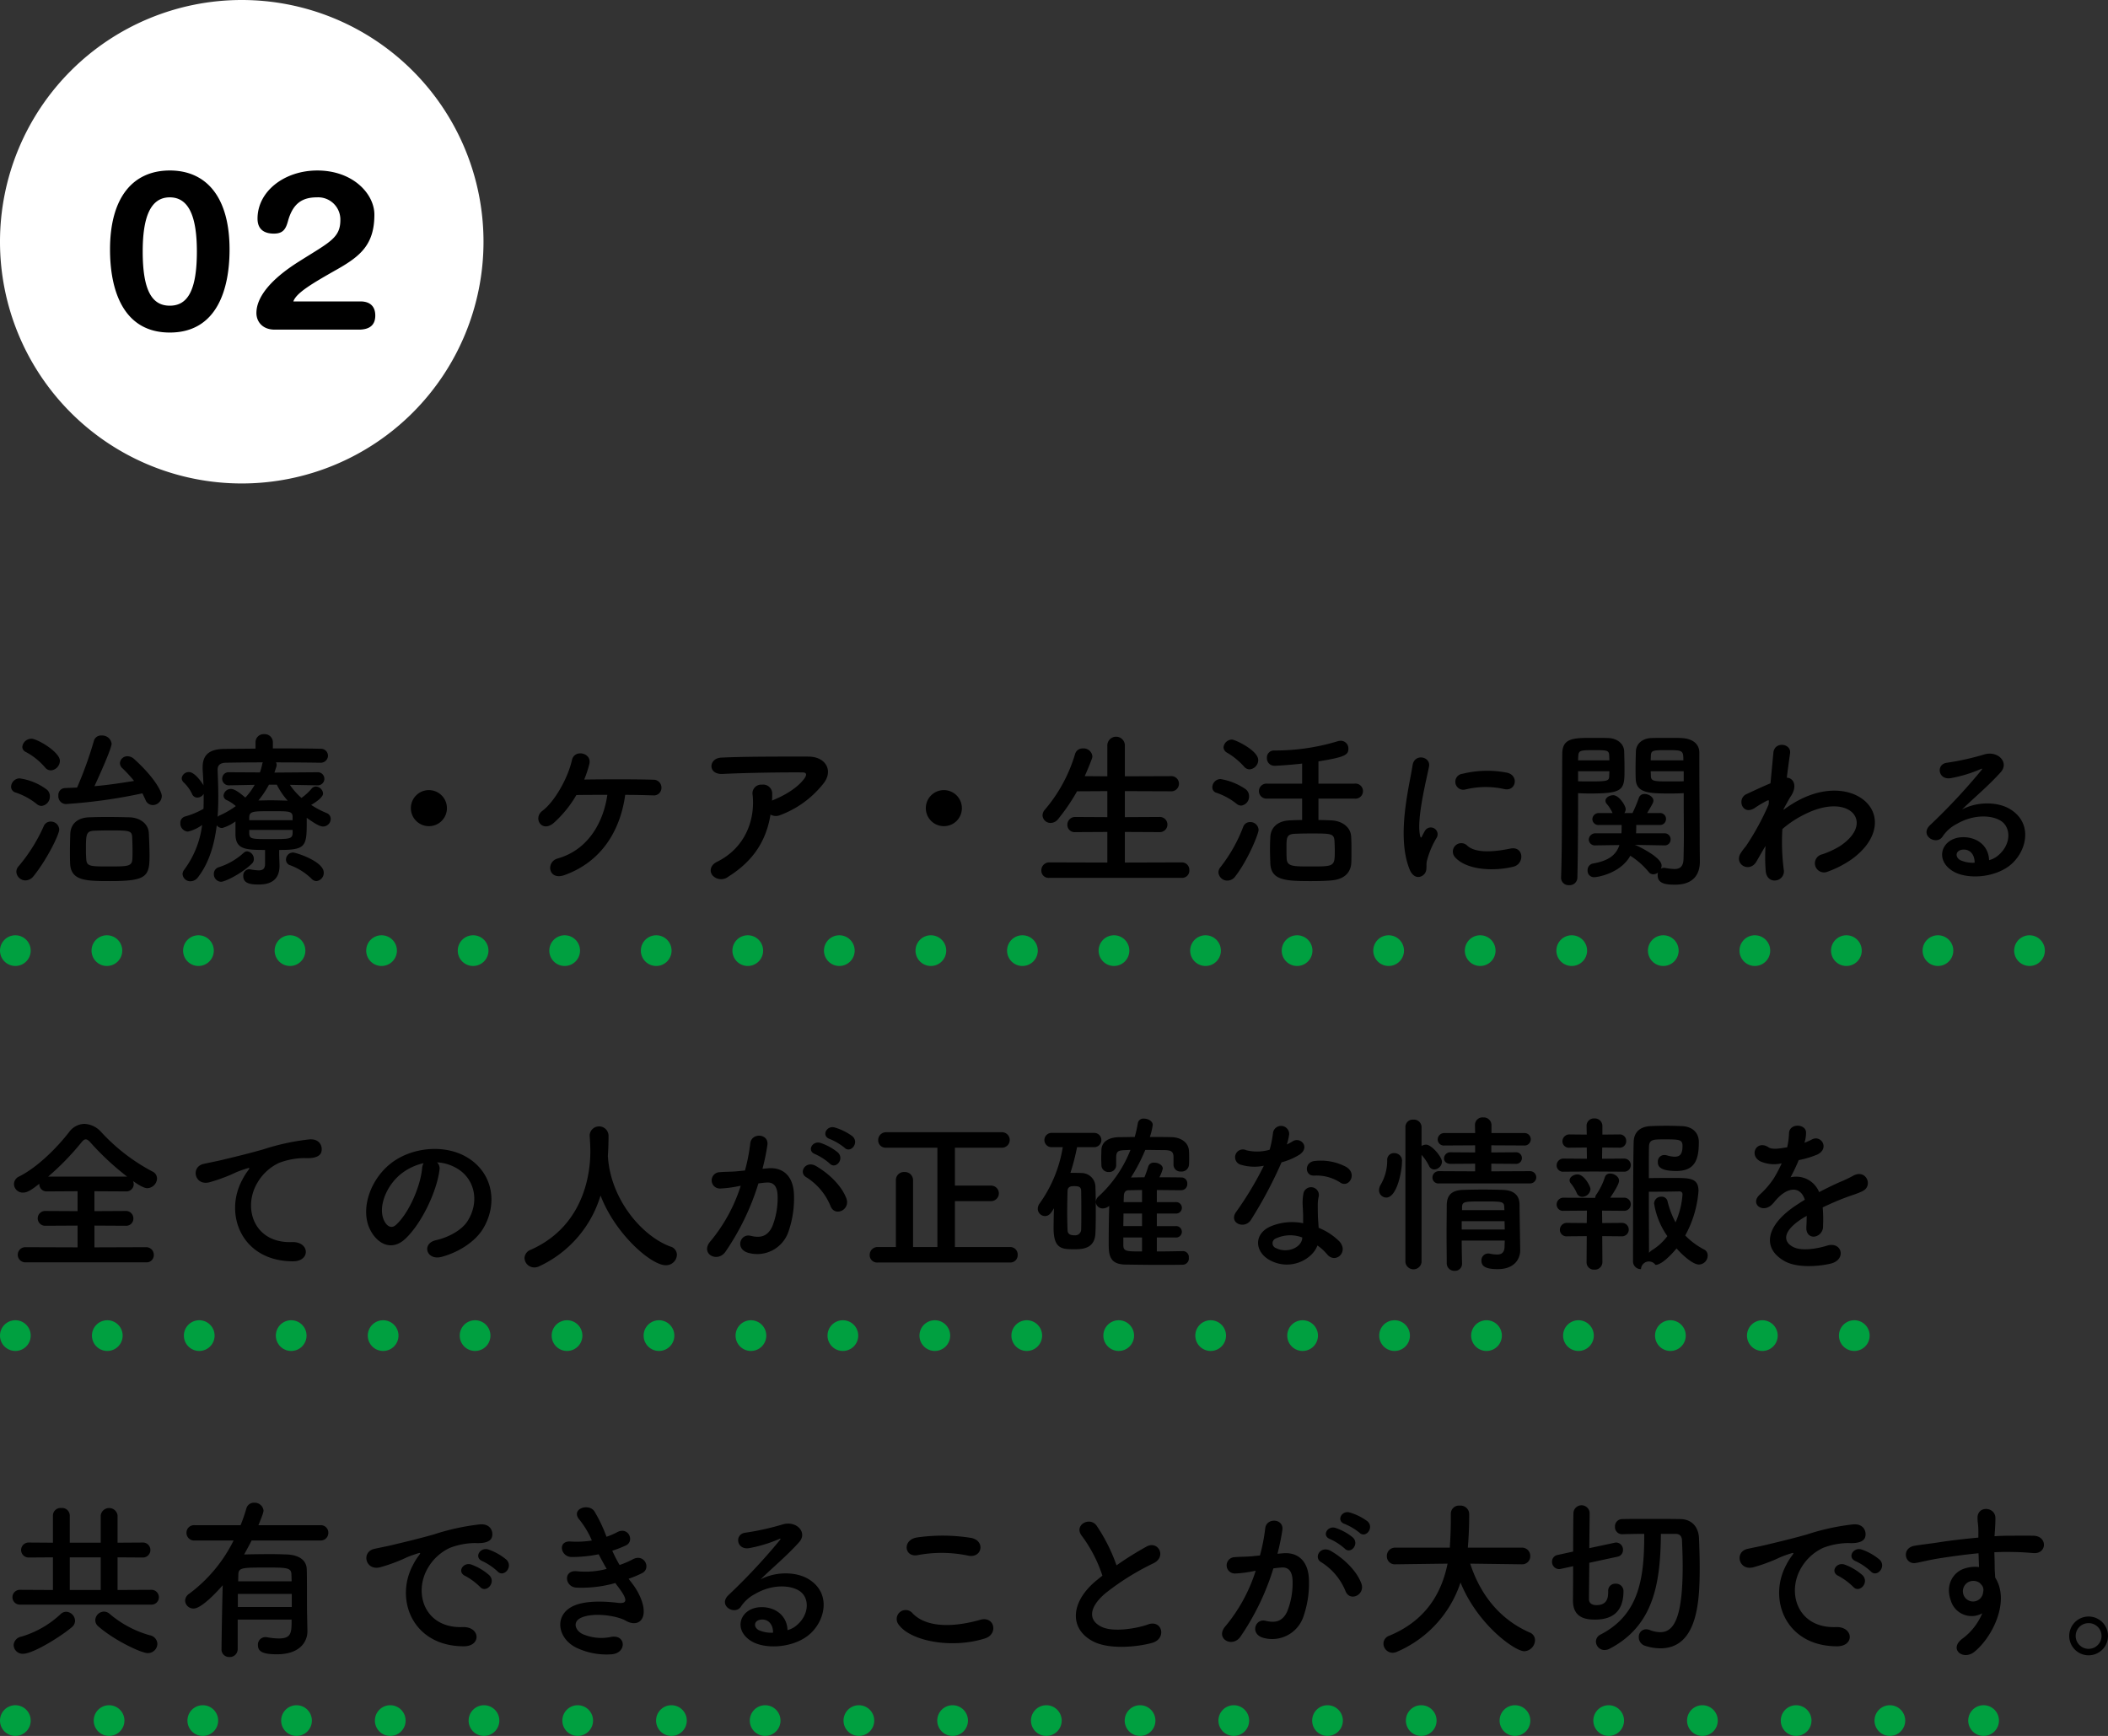 <svg xmlns="http://www.w3.org/2000/svg" width="470.863" height="387.787"><rect width="100%" height="100%" fill="#333333" stroke="none"/><defs><clipPath id="a" transform="translate(-15 -10)"><path fill="none" d="M5 0h128v128H5z"/></clipPath><clipPath id="b" transform="translate(-15 -10)"><path fill="none" d="M0 159h505v254H0z"/></clipPath></defs><g data-name="レイヤー 2"><g data-name="レイヤー 1"><path d="M23.967 301.787a3.429 3.429 0 10-3.429-3.429 3.429 3.429 0 003.429 3.43zm20.538 0a3.429 3.429 0 10-3.429-3.429 3.429 3.429 0 003.43 3.43zm20.538 0a3.429 3.429 0 10-3.428-3.429 3.429 3.429 0 003.428 3.43zm20.539 0a3.429 3.429 0 10-3.429-3.429 3.429 3.429 0 003.429 3.43zm20.538 0a3.429 3.429 0 10-3.429-3.429 3.429 3.429 0 003.429 3.43zm20.538 0a3.429 3.429 0 10-3.429-3.429 3.429 3.429 0 003.43 3.43zm20.538 0a3.429 3.429 0 10-3.428-3.429 3.429 3.429 0 003.428 3.43zm20.539 0a3.429 3.429 0 10-3.43-3.429 3.429 3.429 0 003.43 3.43zm20.538 0a3.429 3.429 0 10-3.429-3.429 3.429 3.429 0 003.429 3.43zm20.538 0a3.429 3.429 0 10-3.429-3.429 3.429 3.429 0 003.43 3.43zm20.538 0a3.429 3.429 0 10-3.428-3.429 3.429 3.429 0 003.428 3.43zm20.539 0a3.429 3.429 0 10-3.43-3.429 3.429 3.429 0 003.43 3.43zm20.538 0a3.429 3.429 0 10-3.429-3.429 3.429 3.429 0 003.429 3.43zm20.538 0a3.429 3.429 0 10-3.429-3.429 3.429 3.429 0 003.43 3.43zm20.538 0a3.429 3.429 0 10-3.428-3.429 3.429 3.429 0 003.428 3.43zm20.538 0a3.429 3.429 0 10-3.428-3.429 3.429 3.429 0 003.428 3.43zm20.539 0a3.429 3.429 0 10-3.43-3.429 3.429 3.429 0 003.43 3.43zm20.538 0a3.429 3.429 0 10-3.429-3.429 3.429 3.429 0 003.429 3.43zm20.538 0a3.429 3.429 0 10-3.429-3.429 3.429 3.429 0 003.43 3.43zm-390.226 0a3.43 3.43 0 10-2.425-1.005 3.447 3.447 0 002.425 1.005zm410.765 0a3.43 3.43 0 10-2.425-1.005 3.447 3.447 0 002.425 1.005zm-389.83 86a3.429 3.429 0 10-3.429-3.429 3.429 3.429 0 003.43 3.43zm20.936 0a3.429 3.429 0 10-3.429-3.429 3.429 3.429 0 003.429 3.43zm20.935 0a3.429 3.429 0 10-3.429-3.429 3.429 3.429 0 003.43 3.43zm20.936 0a3.429 3.429 0 10-3.43-3.429 3.429 3.429 0 003.43 3.43zm20.935 0a3.429 3.429 0 10-3.429-3.429 3.429 3.429 0 003.43 3.43zm20.936 0a3.429 3.429 0 10-3.43-3.429 3.429 3.429 0 003.43 3.43zm20.935 0a3.429 3.429 0 10-3.429-3.429 3.429 3.429 0 003.43 3.43zm20.936 0a3.429 3.429 0 10-3.43-3.429 3.429 3.429 0 003.43 3.43zm20.935 0a3.429 3.429 0 10-3.429-3.429 3.429 3.429 0 003.429 3.43zm20.936 0a3.429 3.429 0 10-3.43-3.429 3.429 3.429 0 003.43 3.43zm20.935 0a3.429 3.429 0 10-3.429-3.429 3.429 3.429 0 003.429 3.43zm20.935 0a3.429 3.429 0 10-3.428-3.429 3.429 3.429 0 003.428 3.43zm20.936 0a3.429 3.429 0 10-3.429-3.429 3.429 3.429 0 003.429 3.43zm20.935 0a3.429 3.429 0 10-3.428-3.429 3.429 3.429 0 003.428 3.43zm20.936 0a3.429 3.429 0 10-3.43-3.429 3.429 3.429 0 003.43 3.43zm20.935 0a3.429 3.429 0 10-3.429-3.429 3.429 3.429 0 003.43 3.43zm20.936 0a3.429 3.429 0 10-3.43-3.429 3.429 3.429 0 003.43 3.43zm20.935 0a3.429 3.429 0 10-3.429-3.429 3.429 3.429 0 003.43 3.43zm20.936 0a3.429 3.429 0 10-3.43-3.429 3.429 3.429 0 003.43 3.43zm20.935 0a3.429 3.429 0 10-3.429-3.429 3.429 3.429 0 003.429 3.43zm-418.709 0a3.43 3.43 0 10-2.425-1.004 3.45 3.45 0 002.425 1.004zm439.645 0a3.43 3.43 0 10-2.425-1.004 3.45 3.45 0 002.425 1.004z" fill="#00a040"/><g clip-path="url(#a)"><path d="M54 108A54 54 0 100 54a54 54 0 0054 54z" fill="#fff"/><path d="M37.926 38.084c8.1 0 13.35 5.851 13.35 17.652 0 8.85-2.8 18.55-13.35 18.55s-13.35-9.7-13.35-18.55c0-11.8 5.25-17.651 13.35-17.651zm0 30.203c3.85 0 6.05-3.15 6.05-12.102 0-7.5-1.65-12.1-6.05-12.1s-6.05 4.6-6.05 12.1c0 8.951 2.2 12.102 6.05 12.102zm42.6-.951c1.9 0 3.3.9 3.3 3.15s-1.4 3.15-3.7 3.15h-18.75c-2.9 0-4.1-1.95-4.1-3.7 0-3.55 3.15-7.5 9.4-11.45 6.95-4.4 9.35-5.3 9.35-9.35a4.958 4.958 0 00-5.25-5.05c-3.2 0-5.35 1.3-6.45 5.3-.5 1.85-1.15 2.8-3.15 2.8-2.05 0-3.65-.85-3.65-3.35 0-6.1 6-10.75 13.35-10.75 8 0 12.751 5.25 12.751 9.85 0 6.65-3.05 9.25-8.35 12.25-5.65 3.2-9.1 5.25-9.75 7.15z"/></g><g clip-path="url(#b)"><path d="M23.879 215.787a3.429 3.429 0 10-3.429-3.429 3.429 3.429 0 003.429 3.43zm20.45 0a3.429 3.429 0 10-3.429-3.429 3.429 3.429 0 003.429 3.43zm20.45 0a3.429 3.429 0 10-3.429-3.429 3.429 3.429 0 003.429 3.43zm20.45 0a3.429 3.429 0 10-3.429-3.429 3.429 3.429 0 003.429 3.43zm20.45 0a3.429 3.429 0 10-3.429-3.429 3.429 3.429 0 003.429 3.43zm20.45 0a3.429 3.429 0 10-3.429-3.429 3.429 3.429 0 003.429 3.43zm20.45 0a3.429 3.429 0 10-3.429-3.429 3.429 3.429 0 003.429 3.43zm20.45 0a3.429 3.429 0 10-3.429-3.429 3.429 3.429 0 003.429 3.43zm20.45 0a3.429 3.429 0 10-3.429-3.429 3.429 3.429 0 003.429 3.43zm20.45 0a3.429 3.429 0 10-3.429-3.429 3.429 3.429 0 003.429 3.43zm20.45 0a3.429 3.429 0 10-3.429-3.429 3.429 3.429 0 003.429 3.43zm20.45 0a3.429 3.429 0 10-3.429-3.429 3.429 3.429 0 003.429 3.43zm20.45 0a3.429 3.429 0 10-3.429-3.429 3.429 3.429 0 003.429 3.43zm20.45 0a3.429 3.429 0 10-3.429-3.429 3.429 3.429 0 003.429 3.43zm20.45 0a3.429 3.429 0 10-3.429-3.429 3.429 3.429 0 003.429 3.43zm20.45 0a3.429 3.429 0 10-3.429-3.429 3.429 3.429 0 003.429 3.43zm20.45 0a3.429 3.429 0 10-3.429-3.429 3.429 3.429 0 003.429 3.43zm20.45 0a3.429 3.429 0 10-3.429-3.429 3.429 3.429 0 003.429 3.43zm20.45 0a3.429 3.429 0 10-3.429-3.429 3.429 3.429 0 003.429 3.43zm20.45 0a3.429 3.429 0 10-3.429-3.429 3.429 3.429 0 003.429 3.43zm20.45 0a3.429 3.429 0 10-3.429-3.429 3.429 3.429 0 003.429 3.43zm-429.45 0a3.428 3.428 0 10-2.425-1.004 3.454 3.454 0 002.425 1.004zm449.904 0a3.428 3.428 0 10-2.425-1.004 3.455 3.455 0 002.425 1.004z" fill="#00a040"/><path d="M8.213 179.615a15.092 15.092 0 00-4.75-2.584 1.34 1.34 0 01-.988-1.29 1.95 1.95 0 011.9-1.863 13.196 13.196 0 015.927 2.393 1.885 1.885 0 01.836 1.596 2.095 2.095 0 01-1.862 2.166 1.657 1.657 0 01-1.063-.418zm-2.546 17.06a2.04 2.04 0 01-2.013-1.937 1.863 1.863 0 01.493-1.216 37.137 37.137 0 005.623-8.967 1.648 1.648 0 011.559-1.026 1.857 1.857 0 011.899 1.786c0 1.101-2.735 6.687-5.737 10.41a2.353 2.353 0 01-1.824.95zm4.408-25.228a14.86 14.86 0 00-4.294-3.457 1.296 1.296 0 01-.798-1.14 2.037 2.037 0 012.052-1.824c1.292 0 6.345 2.963 6.345 4.939a2.186 2.186 0 01-2.013 2.128 1.65 1.65 0 01-1.292-.647zm4.597 8.169a1.735 1.735 0 01-1.634-1.9 1.528 1.528 0 011.482-1.672c.874-.038 1.786-.076 2.698-.114a85.826 85.826 0 003.76-10.448 1.637 1.637 0 011.71-1.178 2.109 2.109 0 012.243 1.823c0 1.065-2.774 7.22-3.838 9.5 3.04-.266 6.08-.722 8.853-1.178a29.257 29.257 0 00-2.584-2.812 1.573 1.573 0 01-.57-1.178 1.647 1.647 0 011.71-1.52 2.235 2.235 0 011.406.57c4.711 4.256 6.231 7.372 6.231 8.322a2.051 2.051 0 01-2.014 2.013 1.765 1.765 0 01-1.634-1.178c-.228-.493-.455-.988-.683-1.444a116.2 116.2 0 01-17.136 2.393zm9.916 17.211c-5.509 0-8.776-.076-8.928-3.99-.038-.91-.038-1.785-.038-2.62 0-1.33.038-2.623.076-3.914.076-2.204 1.557-3.609 4.141-3.723 1.14-.038 2.546-.077 4.028-.077 1.785 0 3.647.039 5.09.077 2.318.076 4.218 1.443 4.294 3.571.076 1.71.152 3.42.152 5.09 0 4.598-.76 5.586-8.815 5.586zm5.016-6.763c0-1.026-.038-2.09-.076-3.001-.076-1.52-.57-1.558-5.13-1.558-1.291 0-2.583.037-3.457.075-1.748.115-1.748.874-1.748 4.598 0 .608.038 1.216.076 1.786.114 1.596.912 1.596 5.244 1.596 4.065 0 4.977-.038 5.053-1.672.038-.57.038-1.178.038-1.825zm32.756.608c0 .798.076 1.975.076 2.888-.038 2.126-1.064 4.027-4.56 4.027-1.482 0-3.533-.038-3.533-1.862a1.4 1.4 0 011.291-1.558c.115 0 .19.038.267.038a13.584 13.584 0 001.861.229c.912 0 1.444-.343 1.444-1.445v-3.115c-4.56 0-6.497-.229-6.611-3.382v-3a9.4 9.4 0 01-2.963 1.48 1.525 1.525 0 01-1.216-.608c-.532 4.37-1.748 8.436-4.18 11.59a2.1 2.1 0 01-1.672.911 1.728 1.728 0 01-1.785-1.596 1.616 1.616 0 01.342-.95 21.103 21.103 0 004.027-10.03 8.631 8.631 0 01-3.192 1.482 1.813 1.813 0 01-1.671-1.9 1.448 1.448 0 011.064-1.482 17.483 17.483 0 004.103-1.71c.038-.798.038-1.558.038-2.356v-.987a1.66 1.66 0 01-1.406.836 1.269 1.269 0 01-1.178-.798 8.7 8.7 0 00-1.785-2.508 1.368 1.368 0 01-.533-1.026 1.585 1.585 0 011.634-1.367c1.292 0 2.888 2.355 3.23 2.963a108.013 108.013 0 00-.19-3.534v-.494c0-2.811 1.52-4.065 4.788-4.103 1.937-.037 4.407-.037 7.028-.075v-1.368A1.81 1.81 0 0159.017 164a1.83 1.83 0 011.937 1.861v1.33c3.914 0 7.79 0 10.563.077a1.585 1.585 0 011.748 1.52 1.62 1.62 0 01-1.748 1.595h-.038a713.4 713.4 0 00-9.84-.076.993.993 0 01.152.57 1.052 1.052 0 01-.038.342l-.456 1.367 9.612-.075a1.464 1.464 0 11.038 2.925h-.038l-6.155-.114a14.696 14.696 0 002.584 2.925 12.307 12.307 0 002.28-2.089 1.245 1.245 0 01.912-.456 1.688 1.688 0 011.633 1.558c0 .987-2.242 2.317-2.66 2.546a20.058 20.058 0 003.458 1.823 1.38 1.38 0 01.911 1.292 1.718 1.718 0 01-1.672 1.71c-.721 0-1.595-.456-3.685-1.937v1.14c0 5.28-.304 6.04-6.155 6.04zm-12.994 6.306a1.685 1.685 0 01-1.596-1.747 1.52 1.52 0 011.026-1.482 14.9 14.9 0 005.623-3.23 1.234 1.234 0 01.798-.342 1.7 1.7 0 011.482 1.71 1.358 1.358 0 01-.456 1.064c-2.507 2.394-6.079 4.028-6.877 4.028zm1.824-21.543h-.038a1.466 1.466 0 01-1.52-1.48 1.427 1.427 0 011.557-1.444l6.877.038a15.76 15.76 0 00.494-1.786 1.28 1.28 0 01.152-.456c-3.23 0-6.23.038-8.283.076-1.254.038-1.823.57-1.823 1.557v.115c.076 1.9.152 3.837.152 5.812a61.34 61.34 0 01-.152 4.598 1.365 1.365 0 01.456-.304 19.209 19.209 0 003.61-2.09 8.395 8.395 0 00-2.015-1.33 1.127 1.127 0 01-.722-1.025 1.654 1.654 0 011.634-1.483c.874 0 2.128.989 3.23 1.939a14.414 14.414 0 002.09-2.85zm14.172 7.03c-.039-1.254-.722-1.254-4.598-1.254-4.293 0-5.015 0-5.091 1.368v.646h9.688zm0 2.926h-9.689v.874c.114 1.177.608 1.177 4.787 1.177 4.028 0 4.826 0 4.902-1.254zm-5.282-10.107a21.973 21.973 0 01-2.355 3.533c.874 0 1.747-.038 2.66-.038 1.254 0 2.545.038 3.875.077a16.085 16.085 0 01-2.431-3.572zm9.537 21.049a13.47 13.47 0 00-4.787-3.04 1.292 1.292 0 01-.95-1.254 1.596 1.596 0 011.557-1.596c.684 0 6.877 1.977 6.877 4.484a1.843 1.843 0 01-1.633 1.9 1.527 1.527 0 01-1.064-.494zm26.184-11.778a4.027 4.027 0 114.027-4.028 4.005 4.005 0 01-4.027 4.028zm30.249 10.942c-3.571 1.254-4.18-2.964-1.481-3.724 6.496-1.823 10.144-7.636 11.094-14.21-2.584 0-5.092 0-6.915.038a25.654 25.654 0 01-5.015 6.194c-2.698 2.355-4.75-1.027-2.584-2.66 2.811-2.127 5.737-7.408 6.61-11.36.57-2.507 4.522-1.596 3.876.912a24.617 24.617 0 01-1.14 3.458c4.484-.076 12.197-.076 15.464.038a1.754 1.754 0 011.786 1.785 1.679 1.679 0 01-1.862 1.71c-1.406-.038-3.685-.114-6.23-.114-1.103 8.054-5.358 15.007-13.603 17.933zm36.633.342a2.581 2.581 0 01-3.572-.342c-.646-.874-.493-2.204 1.026-2.964 6.383-3.153 8.549-9.423 7.98-14.931a1.944 1.944 0 012.089-2.318 2.023 2.023 0 012.28 2.165c0 .456 0 .95-.038 1.406.114-.038.19-.114.304-.152 2.545-1.025 5.433-2.735 6.915-4.787.57-.798.57-1.367-.418-1.367-4.256-.038-12.538.075-17.858.342-3.343.151-3.153-3.497-.303-3.648 5.508-.266 13.791-.228 19.49-.228 3.952 0 5.776 3.305 3.116 6.307a22.087 22.087 0 01-9.423 6.763 2.466 2.466 0 01-2.165-.114c-.95 5.813-3.8 10.335-9.423 13.868zm48.144-11.284a4.027 4.027 0 114.027-4.028 4.005 4.005 0 01-4.027 4.028zm23.563 11.55a1.618 1.618 0 01-1.786-1.634 1.766 1.766 0 011.786-1.824l12.956.038v-6.838l-7.143.038a1.618 1.618 0 01-1.786-1.634 1.727 1.727 0 011.786-1.748l7.143.038v-5.814l-6.763.039a44.472 44.472 0 01-4.217 6.193 2.154 2.154 0 01-1.672.874 1.778 1.778 0 01-1.824-1.71 1.94 1.94 0 01.494-1.216 34.07 34.07 0 006.763-12.424 1.723 1.723 0 011.748-1.292 1.966 1.966 0 012.128 1.747 1.68 1.68 0 01-.114.57q-.74 1.996-1.596 3.875l5.053.039v-6.763a1.961 1.961 0 113.914 0v6.763l10.258-.039a1.696 1.696 0 110 3.382l-10.258-.038v5.814l7.675-.038a1.696 1.696 0 110 3.381l-7.675-.038v6.84l12.69-.039a1.662 1.662 0 011.71 1.748 1.61 1.61 0 01-1.71 1.71zm41.8-16.565a14.83 14.83 0 00-4.446-2.433 1.263 1.263 0 01-.95-1.254 1.874 1.874 0 011.824-1.823 13.877 13.877 0 015.585 2.242 1.94 1.94 0 01.798 1.595 2.013 2.013 0 01-1.748 2.09 1.58 1.58 0 01-1.064-.418zm-2.014 17.173a1.975 1.975 0 01-2.014-1.861 1.826 1.826 0 01.456-1.141 34.348 34.348 0 005.09-9.042 1.599 1.599 0 011.52-1.026 1.825 1.825 0 011.9 1.748c0 .836-2.279 6.573-5.167 10.334a2.181 2.181 0 01-1.785.988zm3.685-25.494a15.797 15.797 0 00-3.838-3.116 1.408 1.408 0 01-.721-1.178 1.905 1.905 0 011.9-1.71c.645 0 5.85 2.394 5.85 4.597a2.103 2.103 0 01-1.937 2.052 1.635 1.635 0 01-1.254-.645zm16.642 7.18v4.787c1.025 0 2.013.039 2.85.077 2.317.076 4.33 1.444 4.445 3.571.076 1.064.076 2.204.076 3.306 0 .874 0 1.748-.038 2.584-.114 2.24-1.596 3.723-4.483 3.95-1.14.115-2.85.153-4.56.153-5.776 0-8.89-.19-9.043-3.99-.037-1.101-.075-2.203-.075-3.266 0-.913.038-1.787.075-2.585.114-2.204 1.71-3.609 4.294-3.723a59.346 59.346 0 012.811-.076V178.4h-7.827a1.678 1.678 0 110-3.344h7.827v-4.484c-2.166.267-5.585.495-6.117.495a1.672 1.672 0 01-1.748-1.748 1.565 1.565 0 011.558-1.671 47.793 47.793 0 0014.21-2.052 2.58 2.58 0 01.722-.114 1.708 1.708 0 011.71 1.748c0 1.405-.722 1.9-6.687 2.85v4.976h8.054a1.685 1.685 0 110 3.344zm3.571 9.347c-.152-1.558-.798-1.558-5.395-1.558-1.368 0-2.698.039-3.572.077-1.748.113-1.748.91-1.748 3.153 0 .798 0 1.634.038 2.317.076 1.825 1.33 1.825 5.396 1.825 5.357 0 5.357 0 5.357-3.724a38.4 38.4 0 00-.076-2.09zm16.799 6.497c-3.04-7.485-.038-18.731.646-23.253.418-2.811 4.104-1.975 3.686.229-.608 3.077-2.888 12.006-1.977 15.539.115.494.267.38.418.038.077-.19.495-.95.647-1.216a1.523 1.523 0 012.659 1.482 19.151 19.151 0 00-2.241 5.32c-.229 1.025.227 2.203-.722 3.039s-2.356.684-3.116-1.178zm10.183-2.697a1.88 1.88 0 012.697-2.622c2.052 1.862 6.611 1.254 9.575.646 3.077-.646 3.268 3.381.76 4.028-4.066 1.025-10.297.91-13.032-2.052zm2.166-15.16a1.789 1.789 0 11-.533-3.533 22.94 22.94 0 019.992-.229c2.66.647 1.939 4.218-.645 3.648a19.254 19.254 0 00-8.814.114zm25.271 4.256c0 4.255-.038 9.992-.152 15.425a1.727 1.727 0 01-1.862 1.671 1.671 1.671 0 01-1.786-1.595v-.076c.267-7.029.19-19.605.267-27.622 0-3.496 2.317-3.61 6.535-3.61 1.52 0 3.077 0 3.799.038 1.937.076 3.42 1.254 3.496 2.926.038 1.292.075 2.622.075 3.914 0 4.673-.037 5.547-7.713 5.547-1.025 0-1.975-.038-2.659-.076zm6.991-10.791c0-.418-.038-.798-.038-1.14-.076-1.102-.494-1.14-3.42-1.14-3.153 0-3.419.076-3.495 1.443 0 .267-.038.532-.038.836zm-6.99 2.431v2.242c.57.039 1.71.039 2.887.039 3.762 0 4.027-.153 4.065-1.18 0-.341.038-.72.038-1.1zm19.225 16.566l-6.612-.114a1.613 1.613 0 01.266.076c.342.114 5.775 2.66 5.775 4.521a1.535 1.535 0 01-.152.722 1.36 1.36 0 01.723-.19.944.944 0 01.303.038 13.676 13.676 0 001.976.228c1.178 0 2.014-.456 2.052-2.318.038-1.519.076-3.267.076-5.053 0-2.736-.038-5.623-.038-8.017v-1.557a52.75 52.75 0 01-2.812.076c-4.787 0-7.789-.038-7.903-3.23-.038-.722-.038-1.52-.038-2.318 0-1.292.038-2.622.076-3.914.076-1.671 1.482-2.85 3.42-2.925.722-.038 2.356-.038 3.913-.038 1.14 0 2.204 0 2.85.037 2.85.153 3.99 1.597 3.99 3.268v2.812c0 5.699.076 11.93.076 16.794 0 1.824.038 3.42.038 4.749 0 2.736-1.368 5.13-5.51 5.13-1.938 0-3.913-.153-3.913-2.09a1.671 1.671 0 01.076-.609 1.793 1.793 0 01-1.027.38 1.286 1.286 0 01-1.101-.57 17.135 17.135 0 00-4.066-3.57c-2.128 3.875-7.218 4.787-8.054 4.787a1.421 1.421 0 01-1.482-1.52 1.472 1.472 0 011.14-1.52c3.457-.608 5.205-1.824 5.965-4.14l-5.281.074h-.038a1.349 1.349 0 01-1.52-1.29 1.466 1.466 0 011.558-1.407h5.737c.038-.57.038-1.216.038-1.861h-5.016a1.35 1.35 0 01-1.52-1.292 1.425 1.425 0 011.52-1.369h3.002a9.266 9.266 0 00-1.368-2.127 1.012 1.012 0 01-.228-.608c0-.722.912-1.254 1.748-1.254 1.291 0 2.774 2.356 2.774 3.115a1.523 1.523 0 01-.304.874h1.823a33.132 33.132 0 001.444-3.457 1.251 1.251 0 011.292-.797c.874 0 1.937.645 1.937 1.481 0 .342-.113.607-1.405 2.773h2.773a1.309 1.309 0 011.445 1.33 1.328 1.328 0 01-1.445 1.33h-5.205c0 .646 0 1.253-.038 1.862h6.27a1.335 1.335 0 011.443 1.368 1.296 1.296 0 01-1.406 1.33zm4.293-18.997c0-2.242-.153-2.28-3.61-2.28-3.153 0-3.571.038-3.647 1.178 0 .342-.038.722-.038 1.102zm.076 2.431h-7.371c0 .38.038.76.038 1.102.038 1.179.874 1.179 4.255 1.179 1.254 0 2.546 0 3.078-.039zm18.054 17.06c-.533.874-1.102 1.9-1.787 3.078-1.557 2.735-5.167.607-3.495-1.9A15.51 15.51 0 01390 189a57.438 57.438 0 005.054-9.27l.075-.912a.624.624 0 00-.493.076 24.71 24.71 0 00-2.737 1.634c-2.735 1.71-3.989-2.09-1.823-3.115 1.405-.647 3.457-1.634 5.396-2.432.265-2.774.493-5.168.645-6.802.228-2.659 4.066-2.127 3.724.114-.19 1.369-.456 3.23-.722 5.434 1.482.038 2.507 1.861.798 4.293-.19.266-.76 1.33-1.52 2.697v.19a25.85 25.85 0 013.268-2.09c6.763-3.61 12.804-2.355 15.54.76 2.773 3.117 2.128 8.245-3.61 12.387a23.316 23.316 0 01-5.395 2.773 2.038 2.038 0 11-1.216-3.876A19.35 19.35 0 00411.01 189c4.027-2.697 4.483-5.661 2.811-7.41-1.709-1.746-5.661-2.279-10.904.419a22.809 22.809 0 00-4.787 3.191 47.948 47.948 0 00.304 9.043 2.049 2.049 0 01-1.748 2.432c-1.026.152-2.127-.456-2.28-2.09a38.502 38.502 0 01-.038-5.623zm52.361 1.596c2.773-2.47 2.66-6.08.494-7.523-1.976-1.33-6.08-1.596-9.917.645a8.356 8.356 0 00-3.191 2.85c-1.368 2.014-5.167-.227-2.812-2.545a134.53 134.53 0 0011.475-12.272c.418-.532.038-.38-.266-.228a30.413 30.413 0 01-6.384 1.937c-3 .647-3.571-3.115-.987-3.419a58.596 58.596 0 008.358-1.862c3.04-.873 5.548 1.824 3.648 3.952-1.216 1.367-2.736 2.85-4.255 4.255s-3.04 2.773-4.407 4.103c3.342-1.785 7.864-1.785 10.675-.114 5.472 3.268 3.686 9.955-.303 12.843-3.762 2.697-9.689 2.85-12.576.95-4.028-2.622-2.242-7.334 2.242-7.485 3.039-.115 5.888 1.71 6.003 5.129a5.105 5.105 0 002.203-1.216zm-8.093-1.14c-1.672.152-1.747 1.71-.531 2.355a6.83 6.83 0 003.191.57c.038-1.747-.988-3.078-2.66-2.925zM5.743 281.991a1.693 1.693 0 110-3.382l11.588.039v-4.864l-7.18.038a1.654 1.654 0 110-3.305l7.18.038v-4.446l-6.838.039a1.615 1.615 0 01-1.71-1.634v-.077c-1.634 1.292-2.622 1.976-3.648 1.976a1.957 1.957 0 01-2.014-1.9 1.894 1.894 0 011.178-1.71c4.142-2.09 8.473-6.458 11.17-9.953a4.328 4.328 0 013.382-1.787 5.298 5.298 0 013.723 1.787 42.292 42.292 0 0011.475 8.852 1.719 1.719 0 011.025 1.558 2.249 2.249 0 01-2.203 2.166c-.19 0-.988-.038-3.154-1.596a2.207 2.207 0 01.152.684 1.628 1.628 0 01-1.747 1.633l-7.03-.038v4.446l6.953-.038a1.656 1.656 0 011.748 1.671 1.607 1.607 0 01-1.748 1.634l-6.952-.038v4.864l11.55-.039a1.685 1.685 0 011.71 1.748 1.595 1.595 0 01-1.71 1.634zm22.645-19.15a61.06 61.06 0 01-8.093-7.522c-.456-.532-.798-.799-1.14-.799s-.646.267-1.064.8a58.997 58.997 0 01-7.333 7.522zm25.728.722a13.1 13.1 0 011.215-1.975c.608-.798.418-.76-.304-.532-2.85.912-2.203.912-4.787 1.9a35.968 35.968 0 01-3.42 1.14c-3.343.912-4.33-3.458-1.291-4.104.798-.19 3.001-.608 4.217-.912 1.862-.456 5.167-1.216 9.043-2.317a51.203 51.203 0 0110.372-2.243c2.356-.15 3.002 1.71 2.584 2.926-.228.647-1.064 1.406-3.724 1.254a16.323 16.323 0 00-5.66 1.065 10.948 10.948 0 00-4.864 4.445c-3.343 5.585-.798 13.563 7.713 13.26 3.99-.152 4.217 4.331.19 4.293-11.474-.038-15.426-10.563-11.284-18.2zm44.041-2.165c-.608 4.826-4.028 12.006-7.675 15.388-2.926 2.697-6.117 1.216-7.789-2.052-2.393-4.711.152-11.778 5.243-15.312 4.674-3.23 11.627-3.76 16.414-.873 5.89 3.533 6.839 10.524 3.534 15.957-1.787 2.926-5.51 5.281-9.271 6.27-3.344.873-4.521-2.965-1.254-3.724 2.887-.647 5.813-2.28 7.067-4.256 2.697-4.255 1.671-9.232-2.09-11.626a9.854 9.854 0 00-4.711-1.52 1.9 1.9 0 01.532 1.748zm-8.435.722c-3.533 2.735-5.433 7.79-3.837 10.714.57 1.103 1.558 1.672 2.507.836 2.85-2.508 5.51-8.549 5.89-12.652a2.696 2.696 0 01.341-1.178 12.583 12.583 0 00-4.9 2.28zm46.055-3.723a.737.737 0 01.038.303c.721 9.309 7.56 17.402 13.906 19.757a1.948 1.948 0 011.481 1.862 2.422 2.422 0 01-2.507 2.318c-3.23 0-11.246-6.915-14.552-15.577a25.502 25.502 0 01-13.678 15.805 2.468 2.468 0 01-1.102.266 2.185 2.185 0 01-2.203-2.09 2.066 2.066 0 011.405-1.861c12.956-5.776 13.299-19.112 13.299-21.961 0-1.14-.077-2.432-.153-3.572v-.114a2.115 2.115 0 014.218.114c0 1.33-.038 2.963-.152 4.597zm35.797 2.583c3.191-.266 5.623 1.596 5.774 5.851a22.624 22.624 0 01-1.291 8.473 7.366 7.366 0 01-8.929 4.56c-3.002-.874-1.786-4.37.532-3.8 2.166.532 3.761.19 4.825-2.052a16.95 16.95 0 001.216-6.572c0-2.319-.798-3.42-2.545-3.268-.57.038-1.14.113-1.748.19a55.977 55.977 0 01-7.371 15.274c-1.824 2.583-5.775.38-3.306-2.395a36.649 36.649 0 006.725-12.347l-.456.076a25.79 25.79 0 01-4.104.531 1.825 1.825 0 11-.113-3.647c1.177-.113 2.355-.075 3.723-.19l1.9-.19a40.489 40.489 0 001.178-6.041c.266-2.47 4.141-2.241 3.837.304a49.962 49.962 0 01-1.102 5.357zm13.982 8.548a13.646 13.646 0 00-5.434-6.534c-1.861-1.026-.19-3.876 2.166-2.508 3.04 1.786 5.737 4.484 6.763 7.22.95 2.507-2.47 4.179-3.495 1.822zm-3.458-11.702c-1.976-.721-.608-3.077 1.178-2.507a12.17 12.17 0 013.875 2.127c1.558 1.483-.494 3.876-1.824 2.47a13.126 13.126 0 00-3.229-2.09zm3.268-3.38c-1.977-.647-.76-3.079 1.063-2.585a12.621 12.621 0 013.99 1.976c1.596 1.444-.418 3.914-1.786 2.546a13.25 13.25 0 00-3.267-1.938zm10.681 27.584a1.645 1.645 0 01-1.785-1.673 1.757 1.757 0 011.785-1.786h4.066V263.64a1.792 1.792 0 011.9-1.824 1.823 1.823 0 011.937 1.824v14.932h5.433v-22.19h-11.436a1.645 1.645 0 01-1.786-1.671 1.757 1.757 0 011.786-1.786h25.76a1.732 1.732 0 110 3.458h-10.41v8.472h8.13a1.729 1.729 0 010 3.457h-8.13v10.26h12.31a1.662 1.662 0 011.71 1.747 1.633 1.633 0 01-1.71 1.71zm44.536-25.761a50.596 50.596 0 01-1.482 5.737h.76c.608 0 1.178 0 1.862.038a3.118 3.118 0 012.963 3.191c.076 1.71.076 3.458.076 5.167 0 1.748 0 3.458-.076 5.092-.152 3.571-3.077 3.571-4.825 3.571-2.622 0-4.521-.076-4.521-4.673 0-1.482.038-3.001.076-4.483-.494.835-.988 1.747-2.014 1.747a1.638 1.638 0 01-1.596-1.633 2.035 2.035 0 01.38-1.14 29.73 29.73 0 005.205-12.615h-2.469a1.596 1.596 0 110-3.191h9.422a1.597 1.597 0 110 3.191zm.95 14.856c0-1.71 0-3.496-.038-5.054 0-.912-.494-1.101-1.52-1.101-.57 0-1.52 0-1.52 1.14a182.662 182.662 0 00-.076 4.749c0 1.368.038 2.735.076 3.95.038.533.19 1.141 1.557 1.141a1.329 1.329 0 001.482-1.177c.039-1.141.039-2.357.039-3.648zm22.76 8.358a1.323 1.323 0 011.252 1.482 1.395 1.395 0 01-1.29 1.558c-1.673.038-3.345.038-5.017.038-2.659 0-5.319-.038-7.94-.077-3.61-.075-3.648-2.355-3.648-4.938 0-2.356.038-5.661.114-8.169a2.234 2.234 0 01-1.406.57 1.53 1.53 0 01-1.596-1.444 1.756 1.756 0 01.646-1.254 27.887 27.887 0 007.105-10.372c-.38 0-.76.038-1.102.038-1.482.075-2.013.151-2.089 1.443v1.938a1.546 1.546 0 01-1.634 1.52 1.565 1.565 0 01-1.672-1.558c0-.493-.038-1.026-.038-1.558 0-.57.038-1.177.038-1.785.038-1.672 1.368-2.85 3.99-2.888 1.177 0 2.28-.038 3.457-.038a27.155 27.155 0 00.684-3.04 1.253 1.253 0 011.368-1.063c.95 0 1.975.57 1.975 1.405a15.203 15.203 0 01-.645 2.698c1.596 0 3.23 0 4.863.038 1.861.039 3.8 1.026 3.875 3.154.038.494.038 1.025.038 1.52 0 .532 0 1.026-.038 1.482a1.633 1.633 0 01-1.785 1.52 1.528 1.528 0 01-1.672-1.483v-1.861c-.038-1.178-.645-1.407-1.975-1.444-1.254 0-2.812-.038-4.332-.038a39.47 39.47 0 01-3.192 6.154c.988 0 1.976-.037 3.002-.037a27.97 27.97 0 00.874-2.47 1.27 1.27 0 011.33-.798c.911 0 1.9.532 1.9 1.33a9.018 9.018 0 01-.76 1.938c1.595 0 3.229 0 4.939.037a1.305 1.305 0 011.291 1.406 1.354 1.354 0 01-1.367 1.444c-1.9 0-3.724-.037-5.434-.037v2.697h4.18a1.28 1.28 0 110 2.546h-4.18v2.811h4.18a1.279 1.279 0 110 2.545h-4.18v3.117c1.862 0 3.8-.038 5.852-.076zm-9.196-8.396h-4.142c0 .911-.038 1.9-.038 2.811h4.18zm0 5.356h-4.18v1.672c0 1.445.646 1.445 4.18 1.445zm0-10.6c-1.026 0-2.014.037-2.964.037-.57 0-1.064.305-1.102 1.254 0 .38-.038.874-.038 1.407h4.104zm22.193-5.623a1.74 1.74 0 111.103-3.268 10.139 10.139 0 005.206-.113 24.556 24.556 0 00.76-3.838 1.82 1.82 0 013.609.342 12.737 12.737 0 01-.532 2.318 11.735 11.735 0 001.216-.646c1.71-1.216 4.103 1.14 1.671 2.888a14.521 14.521 0 01-4.065 1.748 95.943 95.943 0 01-6.8 12.803c-1.407 2.28-5.055.798-3.383-1.671a74.083 74.083 0 006.232-10.372 10.397 10.397 0 01-5.016-.191zm6.536 21.392c-3.533-1.787-3.951-5.89-.038-7.638a12.425 12.425 0 017.295-.722v-1.329c0-.95-.075-1.9-.113-2.85a11.358 11.358 0 01.19-2.546 1.746 1.746 0 013.42.684 7.567 7.567 0 00-.229 1.786c0 .874 0 1.823.038 2.926.038.721.114 1.52.153 2.355a13.784 13.784 0 014.634 3.04c2.166 2.393-.91 5.091-2.735 2.887a10.977 10.977 0 00-2.166-1.976c-1.102 3.04-5.851 5.7-10.449 3.382zm1.216-4.978a1.153 1.153 0 00.038 2.203c2.28 1.14 5.357.038 5.775-2.013.038-.114 0-.266.038-.38a7.62 7.62 0 00-5.851.19zm8.473-14.02c-2.09.114-2.242-3.04.19-3.267a12.016 12.016 0 016.99 1.33c2.584 1.557.608 4.711-1.253 3.533a9.76 9.76 0 00-5.928-1.596zm14.519 3.266a2.485 2.485 0 01.38-1.252 10.7 10.7 0 001.444-5.472 1.472 1.472 0 011.558-1.557 1.691 1.691 0 011.747 1.899c0 2.128-1.14 8.017-3.495 8.017a1.621 1.621 0 01-1.634-1.634zm5.89-14.095a1.642 1.642 0 011.785-1.672 1.696 1.696 0 011.824 1.672v4.218a1.905 1.905 0 011.026-.304c1.178 0 3.533 2.698 3.533 3.837a1.813 1.813 0 01-1.747 1.71 1.254 1.254 0 01-1.103-.722 11.317 11.317 0 00-1.709-2.545v23.974a1.818 1.818 0 01-3.609 0zm7.523 12.576a1.314 1.314 0 01-1.482-1.292 1.426 1.426 0 011.482-1.443l8.054.038v-1.71l-5.47.038c-1.027 0-1.483-.608-1.483-1.216a1.392 1.392 0 011.483-1.368l5.47.038v-1.595l-6.8.038a1.368 1.368 0 01-1.558-1.33 1.448 1.448 0 011.558-1.444h6.8l-.038-1.824a1.673 1.673 0 011.824-1.67 1.728 1.728 0 011.862 1.67v1.824h7.257a1.393 1.393 0 110 2.774l-7.295-.038v1.595l5.395-.038a1.3 1.3 0 110 2.584l-5.395-.038v1.71l8.587-.038a1.37 1.37 0 110 2.735zm5.053 12.767c0 1.785.037 3.571.075 5.129v.038a1.573 1.573 0 01-1.672 1.596 1.69 1.69 0 01-1.747-1.634c0-2.09-.038-4.331-.038-6.573s.038-4.446.038-6.46c.038-2.09.912-3.343 3.724-3.418a158.66 158.66 0 014.369-.076c1.52 0 3.04.038 4.407.076 2.546.075 3.724 1.254 3.762 3.23 0 1.215.151 10.182.151 10.182v.075c0 1.824-1.177 4.218-5.014 4.218-2.737 0-3.648-.646-3.648-1.9a1.515 1.515 0 011.52-1.595 1.075 1.075 0 01.342.037 7.966 7.966 0 001.634.19c.912 0 1.634-.342 1.672-1.748 0-.418.038-.912.038-1.368zm0-4.332v1.862h9.612c0-.608-.038-1.254-.038-1.862zm9.498-3.23c-.076-1.178-.532-1.178-4.863-1.178-3.951 0-4.484.038-4.56 1.178v.76h9.46zm20.104-7.864l-6.8.038a1.414 1.414 0 01-1.596-1.406 1.518 1.518 0 011.596-1.52l5.167.038-.038-2.507-3.8.038a1.447 1.447 0 01-1.633-1.406 1.557 1.557 0 011.634-1.558l3.799.038-.039-1.938v-.038a1.623 1.623 0 011.748-1.633 1.685 1.685 0 011.787 1.671v1.938l3.76-.038a1.435 1.435 0 011.558 1.482 1.454 1.454 0 01-1.558 1.482l-3.798-.038-.039 2.507 4.902-.038a1.464 1.464 0 110 2.926zm1.787 14.438l.038 5.813a1.685 1.685 0 01-1.787 1.672 1.631 1.631 0 01-1.748-1.672l.039-5.813-4.37.038a1.473 1.473 0 01-1.633-1.444 1.558 1.558 0 011.633-1.558l4.37.038.038-2.774-5.167.038a1.413 1.413 0 01-1.596-1.405 1.518 1.518 0 011.596-1.52l6.762.038h.267a1.335 1.335 0 01.304-.836 15.047 15.047 0 001.861-3.837 1.154 1.154 0 011.178-.76c.874 0 1.975.684 1.975 1.596s-1.634 3.268-1.975 3.799h3.078a1.464 1.464 0 110 2.926l-4.902-.038.039 2.773 4.369-.038a1.502 1.502 0 110 3.002zm-4.484-8.777a1.268 1.268 0 01-1.178-.798 9.311 9.311 0 00-1.406-2.28 1.106 1.106 0 01-.227-.607c0-.76.949-1.33 1.785-1.33 1.444 0 2.887 2.622 2.887 3.305a1.891 1.891 0 01-1.86 1.71zm16.375 15.197a1.775 1.775 0 00-3.23.95 1.733 1.733 0 01-1.785-1.786s0-22.644.152-26.71c.076-1.937 1.216-3.342 3.838-3.457a87.733 87.733 0 013.344-.076c1.215 0 2.431.038 3.495.076 2.546.077 3.875 1.558 3.875 3.572 0 3.875-.836 6.459-5.053 6.459-4.065 0-4.104-1.369-4.104-2.014a1.446 1.446 0 011.444-1.558 2.92 2.92 0 01.57.077 6.777 6.777 0 001.748.303c1.14 0 1.747-.532 1.747-2.393 0-1.445-.722-1.483-3.951-1.483-2.583 0-3.457 0-3.534 1.597-.038.95-.038 3.685-.038 7.066 1.33-.038 3.724-.038 5.662-.038 3.533 0 5.433.038 5.433 2.926a24.356 24.356 0 01-2.964 9.917 16.214 16.214 0 004.18 3.115 1.46 1.46 0 01.836 1.367 2.01 2.01 0 01-1.938 2.014c-1.406 0-3.761-2.165-5.015-3.61-.19.23-3.002 3.686-4.712 3.686zm-.303-13.715a1.571 1.571 0 011.633-1.52 1.33 1.33 0 011.368 1.026 19.634 19.634 0 001.786 4.711 18.614 18.614 0 001.557-6.23c0-.647-.493-.685-.76-.685a375.29 375.29 0 01-6.763.077c0 5.128.039 10.79.039 13.64a3.296 3.296 0 01.645-.57 12.556 12.556 0 003.458-3.154 17.275 17.275 0 01-2.964-7.295zm33.555-13.564a13.39 13.39 0 001.596-.684c2.09-1.254 4.141 1.9 1.33 3.305a21.351 21.351 0 01-4.18 1.254 38.872 38.872 0 01-1.823 3.838 5.537 5.537 0 016.382 3.305c1.558-.798 3.154-1.596 4.635-2.241a29.02 29.02 0 002.964-1.407c2.85-1.595 4.56 2.205 2.128 3.42-1.216.608-2.09.798-4.104 1.558-1.595.608-3.305 1.368-4.825 2.09a30.433 30.433 0 01.076 4.18 2.247 2.247 0 01-2.013 2.356c-.95.038-1.824-.684-1.71-2.166a53.45 53.45 0 00.076-2.47c-.343.19-.685.38-.988.57-4.711 3.038-4.142 5.319-2.014 6.382 2.014 1.027 5.737.266 7.522-.303 3.344-1.027 4.409 3.077.913 3.989-2.242.57-7.41 1.14-10.373-.532-5.13-2.888-4.217-8.017 2.66-12.539.532-.341 1.14-.76 1.862-1.177-1.026-3.192-3.952-2.812-6.422.038l-.151.152a8.285 8.285 0 01-.874.987c-2.09 1.863-4.864-.303-2.584-2.355a18.955 18.955 0 003.078-3.571 31.59 31.59 0 001.785-3.382 7.663 7.663 0 01-4.711-.418c-2.735-1.367-.874-4.94 1.786-3.153.722.494 2.241.303 3.571.076.152-.038.38-.038.57-.076a15.741 15.741 0 00.418-3.192c.152-2.28 3.723-2.051 3.8-.19a7.196 7.196 0 01-.304 2.204zM4.49 358.454a1.654 1.654 0 110-3.306l7.332.038v-7.294l-5.433.038a1.672 1.672 0 110-3.344l5.433.038v-6.117a1.699 1.699 0 011.862-1.634 1.712 1.712 0 011.9 1.634v6.117h6.915v-6.117a1.9 1.9 0 013.761 0v6.117l5.776-.038a1.676 1.676 0 010 3.344l-5.776-.038v7.294l7.675-.038a1.656 1.656 0 010 3.306zm.645 10.98a2.007 2.007 0 01-2.09-1.937 2.073 2.073 0 011.748-1.9 21.863 21.863 0 008.74-5.015 1.823 1.823 0 011.253-.532 2.073 2.073 0 011.976 2.013 1.85 1.85 0 01-.646 1.369c-2.166 1.9-8.625 6.003-10.98 6.003zM22.5 347.893h-6.915v7.294H22.5zm10.486 21.391c-1.444 0-7.523-2.888-11.018-5.966a1.789 1.789 0 01-.684-1.405 1.991 1.991 0 011.938-1.9 1.955 1.955 0 011.254.494 23.65 23.65 0 008.966 4.787 2.038 2.038 0 011.71 1.939 2.119 2.119 0 01-2.166 2.051zm35.681-4.94v.076c0 2.317-1.672 5.129-6.8 5.129-3.268 0-4.256-.647-4.256-2.09a1.677 1.677 0 011.672-1.748 1.553 1.553 0 01.418.038 14.821 14.821 0 002.546.266c2.887 0 2.887-1.33 2.887-4.217H53.09v6.573a1.742 1.742 0 01-1.824 1.785 1.68 1.68 0 01-1.785-1.747c0-1.14.113-8.777.265-14.286-1.14 1.33-4.71 5.205-6.497 5.205a1.855 1.855 0 01-1.899-1.748 1.916 1.916 0 01.912-1.558 33.054 33.054 0 009.916-11.891h-8.701a1.707 1.707 0 01-1.824-1.71 1.686 1.686 0 011.824-1.71h10.259a36.102 36.102 0 001.291-3.724 1.723 1.723 0 011.748-1.292 1.98 1.98 0 012.09 1.71c0 .304-.076.722-1.14 3.306h13.83a1.667 1.667 0 011.785 1.672 1.704 1.704 0 01-1.785 1.748h-15.35c-.532 1.063-1.102 2.089-1.671 3.115a281.17 281.17 0 015.85-.076c1.292 0 2.508.038 3.61.076 3.078.114 4.445 1.481 4.522 3.23s.037 8.434.075 9.992zm-3.495-8.284H53.128v2.926h12.044zm-.038-2.811c0-.722-.038-1.254-.038-1.634-.076-1.443-1.254-1.443-5.471-1.443-5.396 0-6.307 0-6.383 1.443 0 .456-.038.988-.038 1.634zm27.134-3.686a13.084 13.084 0 011.216-1.975c.608-.798.418-.76-.304-.532-2.85.912-2.204.912-4.787 1.9a35.96 35.96 0 01-3.42 1.14c-3.344.912-4.37-3.458-1.33-4.104.798-.19 3.001-.608 4.217-.912 1.862-.456 5.206-1.216 9.081-2.317a50.884 50.884 0 0110.335-2.243c2.355-.15 3.001 1.71 2.583 2.926-.228.647-1.064 1.406-3.723 1.254a16.097 16.097 0 00-5.623 1.065 11.055 11.055 0 00-4.902 4.445c-3.343 5.585-.798 13.563 7.713 13.26 3.99-.152 4.256 4.331.228 4.293-11.474-.038-15.426-10.563-11.284-18.2zm11.702 2.508c-2.014-.874-.494-3.23 1.368-2.546a12.42 12.42 0 013.99 2.394c1.557 1.672-.799 4.103-2.128 2.546a14.552 14.552 0 00-3.23-2.394zm3.838-3.305c-2.052-.798-.57-3.23 1.291-2.622a12.603 12.603 0 014.028 2.28c1.596 1.595-.646 4.103-2.014 2.584a13.328 13.328 0 00-3.305-2.242zm33.44 5.015c1.368 1.747 2.888 4.787 2.47 6.953-.38 1.976-2.204 2.318-3.914 1.33-2.013-1.178-7.408-1.938-10.068-.646-1.976.95-1.178 2.964.57 3.685a10.492 10.492 0 006.155.57c3.381-.646 3.61 3.572.19 3.876a15.664 15.664 0 01-7.523-1.292c-4.483-1.9-5.547-7.219-1.292-9.385 2.812-1.443 7.485-1.14 9.993-.836 2.052.267 2.66-.304.456-3.267-.266-.38-.57-.722-.836-1.14a27.422 27.422 0 01-8.739 1.026c-2.621-.19-2.963-4.066.266-3.647a18.51 18.51 0 006.535-.533 80.237 80.237 0 01-1.786-3.267 29.846 29.846 0 01-6.04.607c-2.47 0-3.23-3.684-.19-3.457a21.089 21.089 0 004.71-.227 19.605 19.605 0 00-2.735-4.598c-2.128-2.394 1.9-3.838 3.267-1.976a32.78 32.78 0 012.736 5.738 14.646 14.646 0 002.394-1.027c2.508-1.33 3.951 2.014 1.937 2.964a24.252 24.252 0 01-3.04 1.178 31.557 31.557 0 001.634 3.191 19.905 19.905 0 002.85-1.216c2.66-1.52 4.294 1.976 2.166 3.04a23.792 23.792 0 01-3.002 1.253c.266.382.57.723.836 1.103zm36.861 9.157c2.773-2.47 2.659-6.08.493-7.523-1.975-1.33-6.079-1.596-9.916.645a8.354 8.354 0 00-3.192 2.85c-1.368 2.014-5.167-.227-2.811-2.545a134.528 134.528 0 0011.474-12.272c.418-.532.038-.38-.266-.228a30.383 30.383 0 01-6.383 1.937c-3.001.647-3.572-3.115-.988-3.419a58.627 58.627 0 008.359-1.862c3.04-.873 5.547 1.824 3.647 3.952-1.216 1.367-2.735 2.85-4.255 4.255s-3.04 2.773-4.407 4.103c3.343-1.785 7.864-1.785 10.676-.114 5.471 3.268 3.686 9.955-.304 12.843-3.761 2.697-9.688 2.85-12.576.95-4.027-2.622-2.242-7.334 2.242-7.485 3.04-.114 5.889 1.71 6.003 5.129a5.109 5.109 0 002.204-1.216zm-8.094-1.14c-1.67.152-1.747 1.71-.531 2.355a6.834 6.834 0 003.191.57c.038-1.747-.988-3.077-2.66-2.925zm30.705 1.102a2.003 2.003 0 013.154-2.47c3.23 3.305 9.385 3.04 15.122 1.406 3.153-.874 4.065 3.23.988 4.18-7.523 2.355-16.642.569-19.263-3.117zm4.256-15.502c-3.002.57-3.496-3.458-.114-3.952a40.37 40.37 0 0112.12.115c3.192.683 2.356 4.597-.722 3.95a28.875 28.875 0 00-11.284-.113zm36.709-4.255c-1.976-2.432 1.748-4.484 3.267-2.318a38.552 38.552 0 014.445 8.853 72.376 72.376 0 016.688-4.18c2.583-1.444 4.56 2.204 1.634 3.685a57.079 57.079 0 00-10.791 6.726c-3.762 3.191-3.876 6.04-.912 7.484 2.66 1.33 8.093.342 10.373-.494 3.191-1.216 4.33 3.153.95 4.104-3.002.836-9.348 1.595-13.109-.304-5.471-2.773-5.243-8.929.912-13.83.38-.304.722-.607 1.102-.874a30.899 30.899 0 00-4.56-8.852zm44.915 3.837c3.191-.266 5.623 1.596 5.775 5.851a22.614 22.614 0 01-1.292 8.473 7.365 7.365 0 01-8.928 4.56c-3.001-.874-1.785-4.37.532-3.8 2.166.532 3.762.19 4.825-2.052a16.952 16.952 0 001.216-6.572c0-2.319-.798-3.42-2.546-3.268-.57.038-1.14.113-1.747.19a55.995 55.995 0 01-7.371 15.274c-1.824 2.583-5.776.38-3.306-2.395a36.633 36.633 0 006.725-12.347l-.455.076a25.803 25.803 0 01-4.104.531 1.825 1.825 0 11-.114-3.647c1.178-.114 2.355-.076 3.724-.19l1.899-.19a40.477 40.477 0 001.178-6.041c.266-2.47 4.141-2.241 3.838.303a50.086 50.086 0 01-1.103 5.358zm13.982 8.548a13.647 13.647 0 00-5.433-6.534c-1.862-1.026-.19-3.876 2.166-2.508 3.039 1.786 5.737 4.484 6.762 7.22.95 2.507-2.47 4.179-3.495 1.822zm-3.458-11.702c-1.975-.721-.607-3.077 1.18-2.507a12.171 12.171 0 013.874 2.127c1.558 1.483-.494 3.876-1.824 2.47a13.09 13.09 0 00-3.23-2.09zm3.268-3.38c-1.976-.647-.76-3.079 1.064-2.585a12.625 12.625 0 013.99 1.976c1.595 1.444-.418 3.914-1.786 2.546a13.235 13.235 0 00-3.269-1.938zm39.519 9.004l-11.512-.152c2.508 7.713 7.295 12.766 13.298 15.388a1.821 1.821 0 011.178 1.71 2.525 2.525 0 01-2.394 2.47c-2.09 0-10.41-5.89-14.248-15.351a25.51 25.51 0 01-14.172 15.464 2.467 2.467 0 01-.987.228 2.066 2.066 0 01-2.052-2.051 1.879 1.879 0 011.291-1.748c8.246-3.42 11.704-9.575 13.033-16.11l-11.626.152h-.038a1.772 1.772 0 01-1.9-1.824 1.842 1.842 0 011.938-1.9h12.12c.228-3.381.228-5.736.228-6.04v-1.559a1.816 1.816 0 012.014-1.785 1.922 1.922 0 012.089 1.747v.836c0 1.786-.075 3.572-.19 5.32l-.114 1.482h12.044a1.824 1.824 0 011.9 1.86 1.793 1.793 0 01-1.862 1.862zm19.307 5.965a1.552 1.552 0 011.633-1.634 1.666 1.666 0 011.787 1.558c0 2.697-.722 6.459-6.345 6.459-1.672 0-4.94-.152-4.94-4.218 0-.57.038-3.913.038-7.713l-2.773.609a1.587 1.587 0 01-1.938-1.596 1.49 1.49 0 011.254-1.52l3.458-.76c0-4.255.038-8.244.076-8.739a1.814 1.814 0 013.61.077c0 .645-.039 4.103-.077 7.902l5.699-1.216a1.045 1.045 0 01.342-.038 1.577 1.577 0 011.481 1.672 1.483 1.483 0 01-1.178 1.482l-6.344 1.367c-.038 3.99-.076 7.6-.076 8.208.076 1.177 1.253 1.253 1.633 1.253 2.318 0 2.66-1.443 2.66-2.963v-.19zm11.778-12.767c-.113 10.563-1.367 20.442-11.512 25.685a2.469 2.469 0 01-1.102.266 1.929 1.929 0 01-1.9-1.9 1.758 1.758 0 011.027-1.557c8.89-4.56 9.764-13.109 9.764-22.494-1.748 0-3.42.039-4.863.077h-.038a1.581 1.581 0 01-1.634-1.672 1.612 1.612 0 011.634-1.71c1.596-.038 3.495-.038 5.394-.038 2.66 0 5.396 0 7.562.038 2.545.038 4.065 1.71 4.179 4.294.076 1.937.152 4.178.152 6.459 0 6.915-.228 18.123-8.776 18.123a11.115 11.115 0 01-3.42-.57 1.972 1.972 0 01-1.406-1.9 1.656 1.656 0 011.634-1.785 2.27 2.27 0 01.798.152 6.57 6.57 0 002.394.494c3.039 0 4.976-3.306 4.976-14.666 0-2.09-.075-4.104-.151-5.813-.038-1.064-.609-1.482-1.406-1.482zm28.009 6.915a13.1 13.1 0 011.216-1.975c.607-.798.418-.76-.304-.532-2.85.912-2.204.912-4.788 1.9a35.96 35.96 0 01-3.42 1.14c-3.343.912-4.368-3.458-1.33-4.104.799-.19 3.003-.608 4.219-.912 1.861-.456 5.205-1.216 9.08-2.317a50.902 50.902 0 0110.335-2.243c2.355-.15 3 1.71 2.583 2.926-.228.647-1.064 1.406-3.723 1.254a16.088 16.088 0 00-5.623 1.065 11.053 11.053 0 00-4.901 4.445c-3.344 5.585-.798 13.563 7.712 13.26 3.99-.152 4.255 4.331.228 4.293-11.475-.038-15.426-10.563-11.284-18.2zm11.702 2.508c-2.014-.874-.494-3.23 1.368-2.546a12.422 12.422 0 013.99 2.394c1.557 1.672-.799 4.103-2.129 2.546a14.563 14.563 0 00-3.23-2.394zm3.838-3.305c-2.052-.798-.57-3.23 1.29-2.622a12.584 12.584 0 014.028 2.28c1.596 1.595-.645 4.103-2.014 2.584a13.302 13.302 0 00-3.304-2.242zm21.205 8.776c-1.33-3.685.723-6.42 3.04-7.143a7.528 7.528 0 013.267-.341c-.038-.836-.076-1.976-.114-3.078-3.191.304-6.344.76-8.32 1.064-2.735.418-4.521.912-5.66 1.102-2.547.456-3.306-3.344-.304-3.837 1.519-.267 3.989-.533 5.585-.798 1.899-.305 5.319-.723 8.663-1.027v-.683c.037-2.356-.19-2.508-.19-3.724 0-2.773 3.837-2.508 3.989-.114.038.874-.076 2.622-.152 3.647 0 .19-.038.38-.038.57a43.258 43.258 0 012.925-.114c1.862 0 3.193-.038 5.776 0 3.19.076 3.04 4.104 0 3.876-2.698-.228-3.61-.228-5.965-.267-.874 0-1.786.039-2.774.077.038 1.215.076 2.393.076 3.495 0 .532.076 1.33.114 2.166 3.381 5.32-.646 13.374-4.673 16.603-2.546 2.014-5.852-.683-2.546-3.039a13.48 13.48 0 004.331-5.586 4.853 4.853 0 01-7.03-2.849zm6.384-3.99a2.477 2.477 0 00-2.432-.15 2.33 2.33 0 00-1.101 2.887 2.259 2.259 0 004.369-.646 1.717 1.717 0 00-.228-1.444 4.961 4.961 0 00-.608-.646zm24.397 16.224a4.331 4.331 0 114.332-4.33 4.329 4.329 0 01-4.332 4.33zm0-7.18a2.853 2.853 0 00-2.887 2.85 2.887 2.887 0 105.775 0 2.854 2.854 0 00-2.888-2.85z"/></g></g></g></svg>